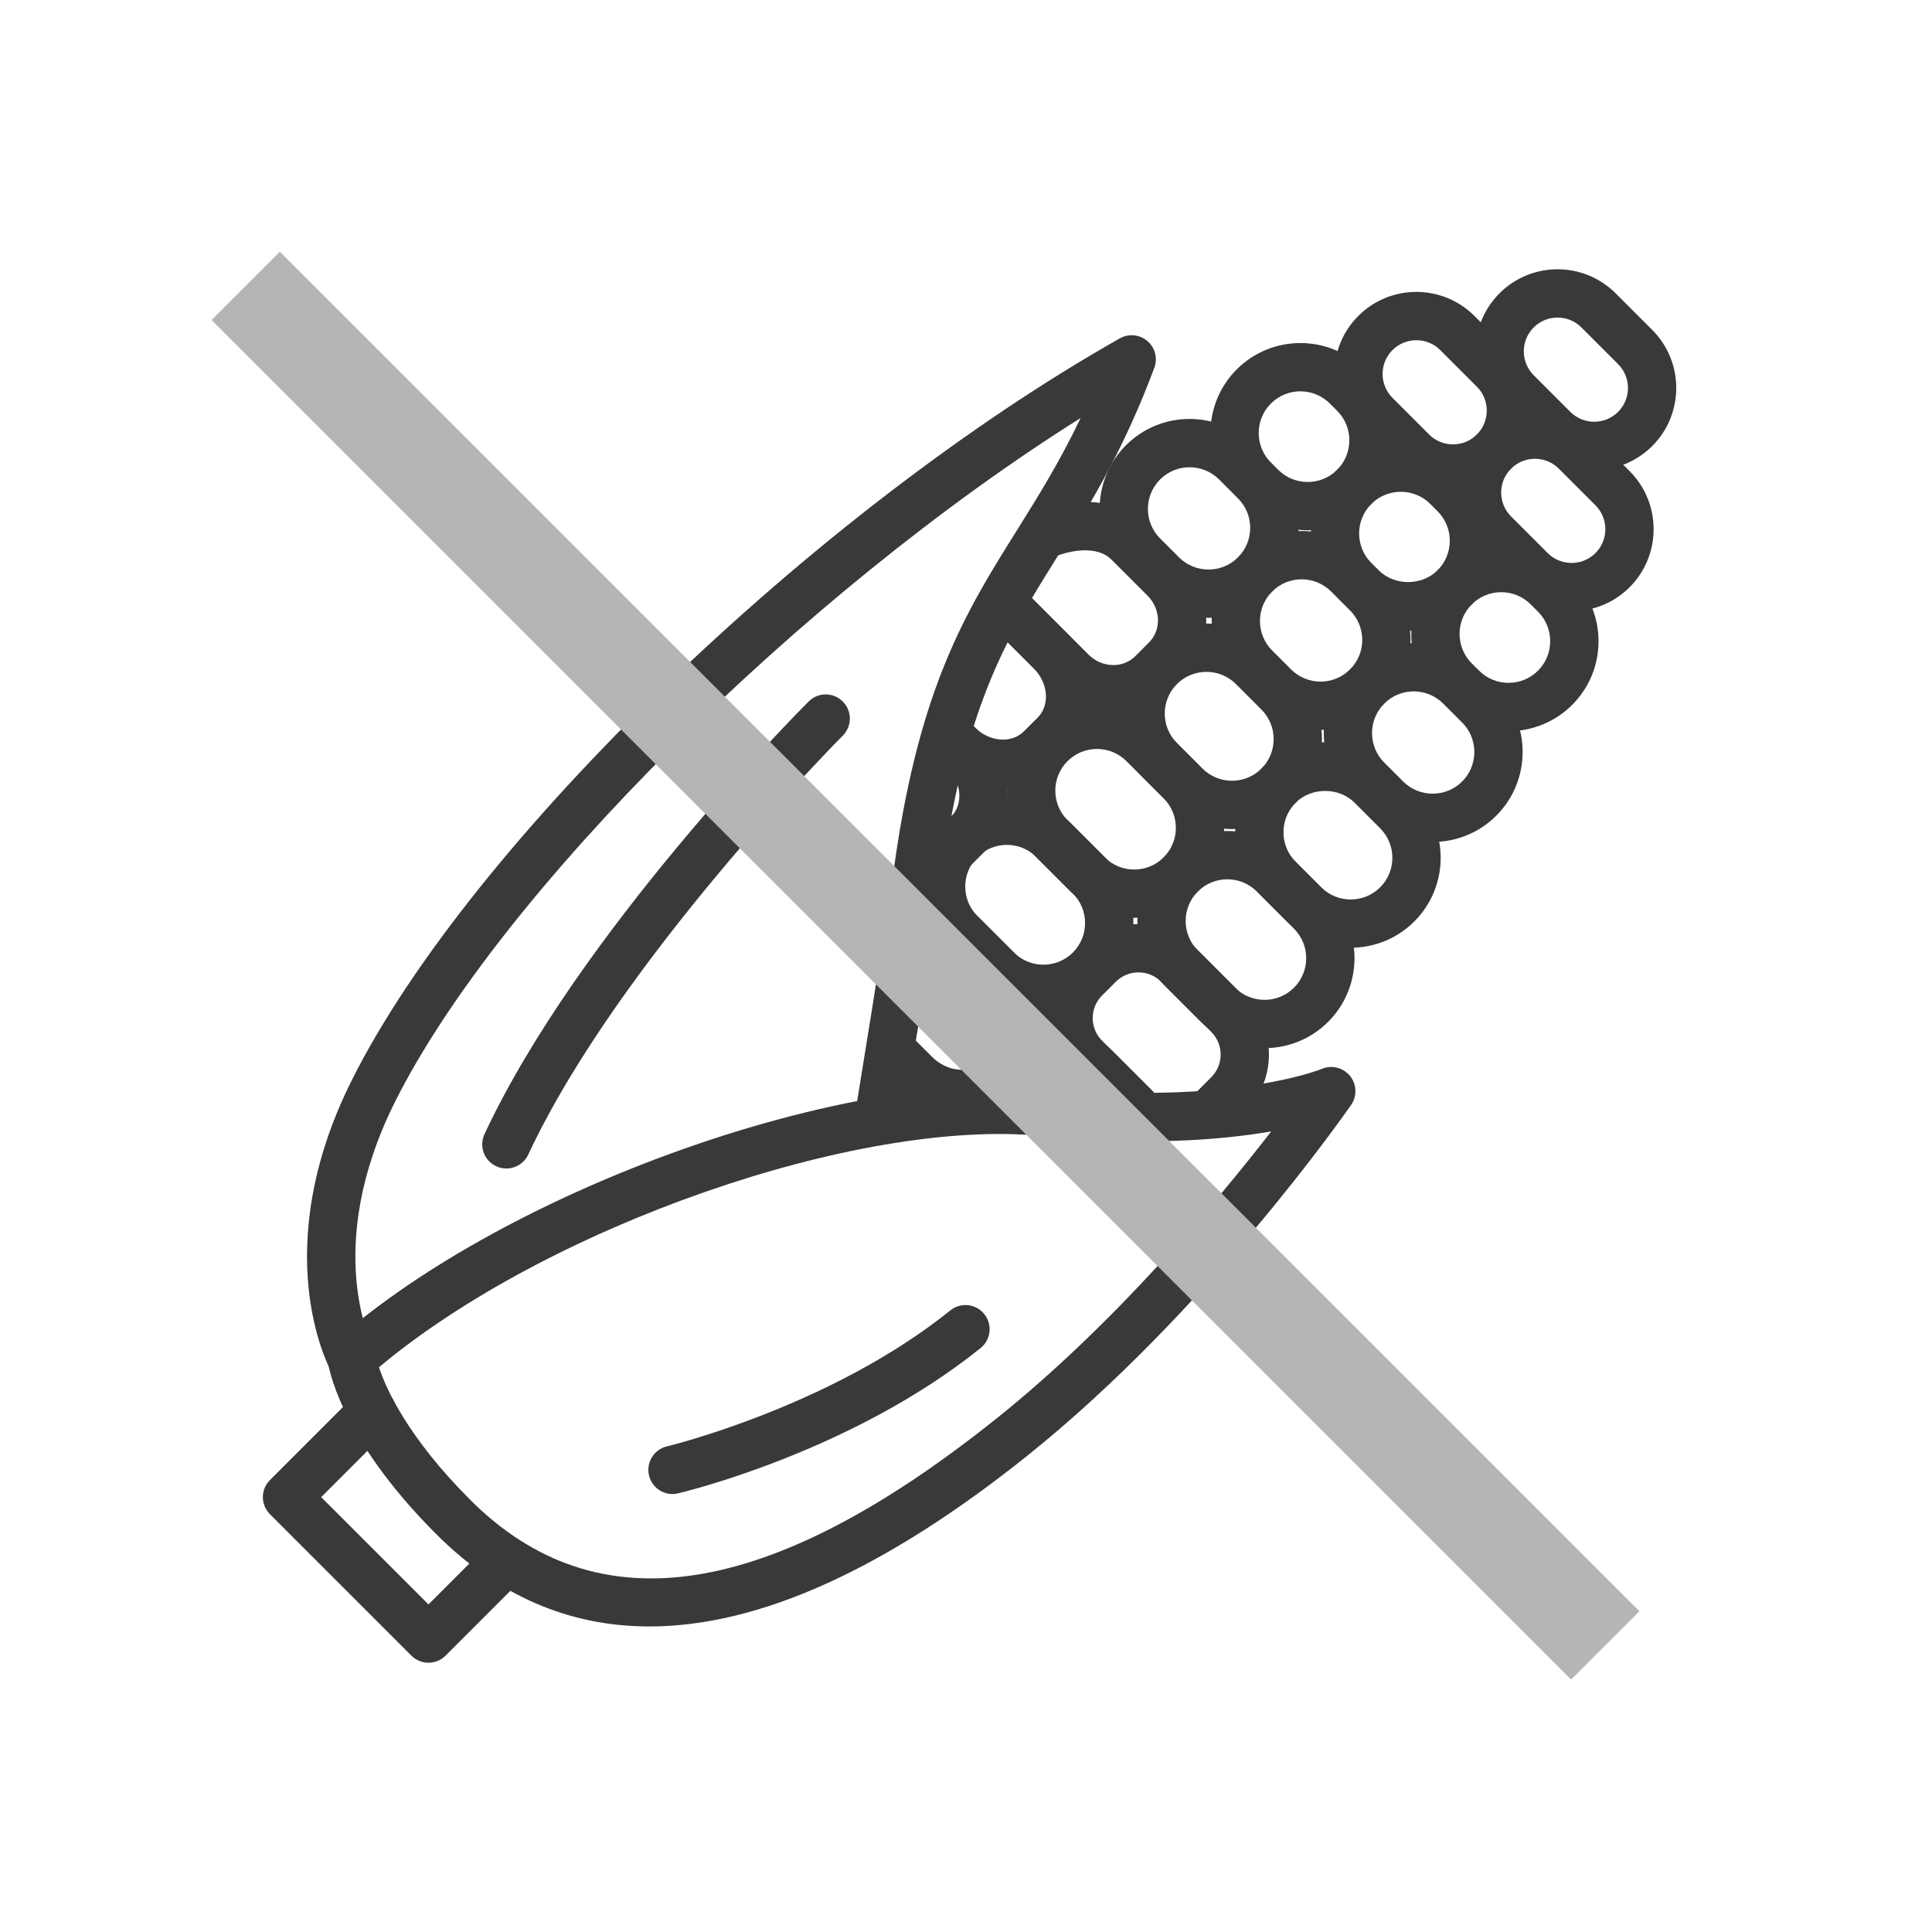 <?xml version="1.0" encoding="UTF-8"?> <svg xmlns="http://www.w3.org/2000/svg" width="80" height="80" viewBox="0 0 80 80" fill="none"><path d="M54.148 21.958C53.193 21.958 52.239 21.595 51.513 20.868L51.211 20.566C49.758 19.113 49.758 16.749 51.211 15.295C52.664 13.841 55.028 13.842 56.482 15.295L56.784 15.597C58.237 17.05 58.237 19.414 56.784 20.868C56.057 21.595 55.103 21.958 54.148 21.958ZM53.846 16.204C53.404 16.204 52.962 16.372 52.625 16.709C51.952 17.382 51.952 18.478 52.625 19.151L52.927 19.453C53.601 20.126 54.696 20.126 55.369 19.453C56.042 18.78 56.042 17.684 55.369 17.011L55.067 16.709C54.73 16.373 54.288 16.204 53.846 16.204Z" fill="#393939"></path><path d="M58.307 26.119C57.311 26.119 56.375 25.731 55.672 25.027L55.37 24.724C53.917 23.271 53.917 20.907 55.37 19.454C56.823 18.001 59.187 18.001 60.641 19.454L60.944 19.757C62.397 21.21 62.397 23.574 60.944 25.027C60.239 25.731 59.303 26.119 58.307 26.119ZM57.086 23.613C57.738 24.265 58.876 24.265 59.528 23.613C60.201 22.94 60.201 21.844 59.528 21.171L59.225 20.868C58.553 20.195 57.457 20.196 56.783 20.868C56.11 21.541 56.11 22.637 56.783 23.31L57.086 23.613Z" fill="#393939"></path><path d="M62.466 30.276C61.512 30.276 60.558 29.913 59.831 29.187L59.528 28.885C58.075 27.431 58.075 25.067 59.528 23.614C60.935 22.205 63.391 22.205 64.799 23.614L65.101 23.916C66.555 25.37 66.555 27.734 65.101 29.187C64.375 29.912 63.421 30.276 62.466 30.276ZM62.163 24.521C61.702 24.521 61.268 24.701 60.942 25.027C60.269 25.7 60.269 26.796 60.942 27.469L61.244 27.771C61.918 28.444 63.013 28.444 63.686 27.771C64.359 27.098 64.359 26.002 63.686 25.329L63.384 25.027C63.058 24.701 62.625 24.521 62.163 24.521Z" fill="#393939"></path><path d="M60.166 20.399C59.296 20.399 58.426 20.068 57.763 19.405L56.245 17.887C54.92 16.562 54.92 14.406 56.245 13.081C57.57 11.756 59.725 11.756 61.051 13.081L62.569 14.599C63.894 15.924 63.894 18.08 62.569 19.405C61.907 20.068 61.036 20.399 60.166 20.399ZM58.648 14.087C58.29 14.087 57.932 14.223 57.659 14.496C57.114 15.041 57.114 15.928 57.659 16.474L59.177 17.992C59.722 18.537 60.61 18.537 61.155 17.992C61.7 17.447 61.7 16.56 61.155 16.014L59.637 14.496C59.365 14.223 59.006 14.087 58.648 14.087Z" fill="#393939"></path><path d="M65.076 25.309C64.206 25.309 63.336 24.978 62.673 24.315L61.155 22.797C59.83 21.472 59.83 19.316 61.155 17.991C62.48 16.666 64.635 16.666 65.961 17.991L67.479 19.509C68.804 20.834 68.804 22.99 67.479 24.315C66.816 24.978 65.946 25.309 65.076 25.309ZM63.558 18.997C63.2 18.997 62.842 19.133 62.569 19.406C62.024 19.951 62.024 20.838 62.569 21.384L64.087 22.902C64.632 23.447 65.52 23.447 66.065 22.902C66.61 22.357 66.61 21.47 66.065 20.924L64.547 19.406C64.274 19.133 63.916 18.997 63.558 18.997Z" fill="#393939"></path><path d="M66.013 19.462C65.143 19.462 64.273 19.131 63.61 18.468L62.092 16.95C60.767 15.625 60.767 13.469 62.092 12.144C63.417 10.819 65.572 10.819 66.898 12.144L68.416 13.662C69.741 14.987 69.741 17.143 68.416 18.468C67.753 19.131 66.883 19.462 66.013 19.462ZM64.495 13.15C64.137 13.15 63.779 13.286 63.506 13.559C62.961 14.104 62.961 14.991 63.506 15.537L65.024 17.055C65.569 17.6 66.457 17.6 67.002 17.055C67.547 16.51 67.547 15.623 67.002 15.077L65.484 13.559C65.211 13.286 64.853 13.15 64.495 13.15Z" fill="#393939"></path><path d="M50.042 25.583C49.087 25.583 48.133 25.22 47.407 24.493L46.623 23.709C45.17 22.256 45.17 19.892 46.623 18.438C48.076 16.984 50.44 16.985 51.894 18.438L52.678 19.222C54.131 20.675 54.131 23.039 52.678 24.493C51.95 25.22 50.996 25.583 50.042 25.583ZM49.258 19.348C48.816 19.348 48.374 19.516 48.037 19.853C47.364 20.526 47.364 21.622 48.037 22.295L48.821 23.079C49.495 23.752 50.59 23.752 51.263 23.079C51.936 22.406 51.936 21.31 51.263 20.637L50.479 19.853C50.142 19.516 49.7 19.348 49.258 19.348Z" fill="#393939"></path><path d="M54.682 30.223C53.727 30.223 52.773 29.86 52.047 29.133L51.263 28.349C49.81 26.896 49.81 24.532 51.263 23.078C52.716 21.624 55.08 21.625 56.534 23.078L57.318 23.862C58.771 25.315 58.771 27.679 57.318 29.133C56.591 29.86 55.637 30.223 54.682 30.223ZM53.898 23.988C53.456 23.988 53.014 24.156 52.677 24.493C52.004 25.166 52.004 26.262 52.677 26.935L53.461 27.719C54.135 28.392 55.23 28.392 55.903 27.719C56.576 27.046 56.576 25.95 55.903 25.277L55.119 24.493C54.782 24.157 54.341 23.988 53.898 23.988Z" fill="#393939"></path><path d="M59.323 34.864C58.368 34.864 57.414 34.501 56.688 33.774L55.904 32.99C54.451 31.537 54.451 29.173 55.904 27.719C57.357 26.265 59.721 26.266 61.175 27.719L61.959 28.503C63.412 29.956 63.412 32.32 61.959 33.774C61.232 34.501 60.278 34.864 59.323 34.864ZM58.539 28.629C58.097 28.629 57.655 28.797 57.318 29.134C56.645 29.807 56.645 30.903 57.318 31.576L58.102 32.36C58.776 33.033 59.871 33.033 60.544 32.36C61.217 31.687 61.217 30.591 60.544 29.918L59.76 29.134C59.423 28.797 58.981 28.629 58.539 28.629Z" fill="#393939"></path><path d="M46.101 29.538C45.224 29.538 44.338 29.198 43.661 28.521L40.925 25.785C40.534 25.394 40.534 24.762 40.925 24.371C41.316 23.98 41.948 23.98 42.339 24.371L45.075 27.107C45.626 27.658 46.495 27.686 47.011 27.17L47.579 26.601C48.096 26.084 48.068 25.216 47.517 24.665L46.015 23.164C45.571 22.72 44.723 22.665 43.75 23.019C43.231 23.209 42.657 22.939 42.469 22.42C42.281 21.901 42.549 21.327 43.068 21.139C44.818 20.503 46.407 20.726 47.43 21.749L48.931 23.25C50.262 24.581 50.29 26.718 48.993 28.014L48.425 28.583C47.788 29.221 46.949 29.538 46.101 29.538Z" fill="#393939"></path><path d="M51.014 34.329C50.059 34.329 49.105 33.966 48.379 33.239L47.321 32.181C45.868 30.728 45.868 28.364 47.321 26.91C48.774 25.456 51.138 25.457 52.592 26.91L53.65 27.968C55.103 29.421 55.103 31.785 53.65 33.239C52.923 33.966 51.969 34.329 51.014 34.329ZM49.956 27.82C49.514 27.82 49.072 27.988 48.735 28.325C48.062 28.998 48.062 30.094 48.735 30.767L49.793 31.825C50.467 32.498 51.562 32.498 52.235 31.825C52.908 31.152 52.908 30.056 52.235 29.383L51.177 28.325C50.841 27.989 50.399 27.82 49.956 27.82Z" fill="#393939"></path><path d="M55.929 39.244C54.974 39.244 54.02 38.881 53.294 38.154L52.236 37.095C50.783 35.642 50.783 33.278 52.236 31.824C53.689 30.37 56.053 30.371 57.507 31.824L58.565 32.883C60.018 34.336 60.018 36.7 58.565 38.154C57.838 38.881 56.884 39.244 55.929 39.244ZM54.708 36.741C55.382 37.414 56.477 37.414 57.15 36.741C57.823 36.068 57.823 34.972 57.15 34.299L56.092 33.24C55.44 32.588 54.302 32.588 53.65 33.24C52.977 33.913 52.977 35.009 53.65 35.682L54.708 36.741Z" fill="#393939"></path><path d="M41.532 32.622C40.612 32.622 39.669 32.255 38.944 31.529C38.553 31.138 38.553 30.506 38.944 30.115C39.335 29.724 39.967 29.724 40.358 30.115C40.967 30.723 41.882 30.799 42.399 30.282L42.968 29.713C43.485 29.196 43.409 28.281 42.801 27.672L40.92 25.791C40.529 25.4 40.529 24.768 40.92 24.377C41.311 23.986 41.943 23.986 42.334 24.377L44.215 26.258C45.604 27.647 45.679 29.831 44.382 31.127L43.813 31.696C43.194 32.316 42.372 32.622 41.532 32.622Z" fill="#393939"></path><path d="M46.964 38.005C46.009 38.005 45.055 37.642 44.329 36.915L42.789 35.375C41.336 33.922 41.336 31.558 42.789 30.104C44.196 28.696 46.651 28.695 48.06 30.104L49.6 31.644C51.053 33.097 51.053 35.461 49.6 36.915C48.873 37.641 47.919 38.005 46.964 38.005ZM45.424 31.013C44.963 31.013 44.529 31.193 44.203 31.519C43.53 32.192 43.53 33.288 44.203 33.961L45.743 35.501C46.417 36.174 47.512 36.174 48.185 35.501C48.858 34.828 48.858 33.732 48.185 33.059L46.645 31.519C46.319 31.192 45.886 31.013 45.424 31.013Z" fill="#393939"></path><path d="M52.361 43.401C51.406 43.401 50.452 43.038 49.726 42.311L48.186 40.771C46.733 39.318 46.733 36.954 48.186 35.5C49.639 34.046 52.003 34.047 53.457 35.5L54.997 37.04C56.45 38.493 56.45 40.857 54.997 42.311C54.269 43.038 53.315 43.401 52.361 43.401ZM50.821 36.41C50.379 36.41 49.937 36.578 49.6 36.915C48.927 37.588 48.927 38.684 49.6 39.357L51.14 40.897C51.814 41.57 52.909 41.57 53.582 40.897C54.255 40.224 54.255 39.128 53.582 38.455L52.042 36.915C51.705 36.578 51.263 36.41 50.821 36.41Z" fill="#393939"></path><path d="M38.289 36.739C38.268 36.739 38.247 36.739 38.225 36.739C37.673 36.728 37.234 36.272 37.245 35.719C37.256 35.166 37.721 34.754 38.265 34.739C38.457 34.742 38.461 34.743 38.81 34.395L39.379 33.826C39.896 33.309 39.825 32.398 39.221 31.795L38.727 31.302C38.336 30.911 38.336 30.279 38.726 29.888C39.117 29.496 39.75 29.497 40.14 29.887L40.634 30.381C42.018 31.765 42.089 33.944 40.792 35.241L40.223 35.81C39.766 36.265 39.293 36.739 38.289 36.739Z" fill="#393939"></path><path d="M43.205 41.946C42.25 41.946 41.296 41.583 40.57 40.856L39.059 39.346C37.606 37.893 37.606 35.529 39.059 34.075C40.466 32.667 42.922 32.667 44.33 34.075L45.841 35.585C47.294 37.038 47.294 39.402 45.841 40.856C45.114 41.582 44.159 41.946 43.205 41.946ZM41.694 34.984C41.252 34.984 40.81 35.152 40.473 35.489C39.8 36.162 39.8 37.258 40.473 37.931L41.984 39.441C42.658 40.114 43.753 40.114 44.426 39.441C45.099 38.768 45.099 37.672 44.426 36.999L42.915 35.489C42.578 35.153 42.136 34.984 41.694 34.984Z" fill="#393939"></path><path d="M47.163 47.036C46.907 47.036 46.651 46.938 46.456 46.743L44.222 44.508C43.594 43.881 43.248 43.046 43.248 42.157C43.248 41.268 43.594 40.433 44.222 39.805L44.791 39.237C46.087 37.94 48.196 37.942 49.493 39.237L51.572 41.317C52.868 42.614 52.868 44.723 51.572 46.019L50.953 46.639C50.562 47.03 49.929 47.029 49.538 46.639C49.147 46.248 49.147 45.616 49.538 45.224L50.157 44.604C50.674 44.087 50.674 43.247 50.157 42.73L48.078 40.651C47.562 40.135 46.722 40.135 46.204 40.651L45.635 41.22C45.385 41.47 45.247 41.803 45.247 42.157C45.247 42.511 45.385 42.843 45.635 43.093L47.869 45.328C48.26 45.719 48.26 46.352 47.869 46.742C47.675 46.938 47.419 47.036 47.163 47.036Z" fill="#393939"></path><path d="M39.81 46.29C38.876 46.29 37.915 45.915 37.174 45.173L36.198 44.198C35.807 43.807 35.807 43.174 36.198 42.783C36.589 42.392 37.222 42.393 37.613 42.783L38.589 43.758C39.215 44.385 40.147 44.475 40.664 43.959L41.233 43.391C41.75 42.874 41.659 41.944 41.032 41.316L39.225 39.51C38.906 39.191 38.502 39.002 38.088 38.978C37.537 38.946 37.116 38.473 37.148 37.921C37.181 37.37 37.646 36.96 38.205 36.981C39.109 37.034 39.974 37.43 40.64 38.096L42.446 39.902C43.853 41.309 43.944 43.508 42.647 44.805L42.078 45.374C41.464 45.988 40.648 46.29 39.81 46.29Z" fill="#393939"></path><path d="M46.997 46.861C46.741 46.861 46.485 46.763 46.29 46.568L44.669 44.947C44.147 44.425 43.301 44.42 42.784 44.935L41.163 46.556C40.772 46.947 40.14 46.947 39.749 46.556C39.358 46.165 39.358 45.533 39.749 45.142L41.37 43.521C42.666 42.225 44.781 42.23 46.083 43.533L47.704 45.154C48.095 45.545 48.095 46.177 47.704 46.568C47.509 46.763 47.253 46.861 46.997 46.861Z" fill="#393939"></path><path d="M14.57 57.263C14.215 57.263 13.87 57.073 13.689 56.739C13.581 56.538 11.065 51.731 14.564 44.735C19.463 34.937 33.731 21.154 46.369 14.011C46.735 13.805 47.191 13.848 47.511 14.122C47.831 14.395 47.945 14.839 47.798 15.233C46.486 18.731 45.117 20.92 43.793 23.036C41.77 26.271 40.022 29.065 39.037 35.958C38.643 38.717 37.394 46.368 37.382 46.445C37.293 46.99 36.784 47.361 36.234 47.271C35.689 47.182 35.319 46.668 35.408 46.123C35.42 46.046 36.666 38.415 37.057 35.675C38.101 28.363 40.042 25.259 42.098 21.975C42.973 20.576 43.869 19.144 44.746 17.309C33.252 24.529 20.691 36.955 16.354 45.629C13.316 51.705 15.428 55.747 15.45 55.787C15.712 56.273 15.532 56.88 15.046 57.142C14.893 57.224 14.73 57.263 14.57 57.263Z" fill="#393939"></path><path d="M26.892 67.348C23.56 67.348 20.61 66.072 18.056 63.517C14.004 59.465 13.592 56.51 13.577 56.386C13.536 56.057 13.66 55.73 13.908 55.511C21.051 49.218 35.079 44.226 43.344 45.046C50.952 45.796 54.698 44.276 54.735 44.26C55.144 44.088 55.62 44.207 55.901 44.552C56.18 44.897 56.201 45.385 55.948 45.75C55.707 46.098 49.959 54.341 42.529 60.286C36.645 64.992 31.418 67.348 26.892 67.348ZM15.692 56.616C15.984 57.5 16.88 59.513 19.47 62.104C24.728 67.363 31.862 66.258 41.278 58.725C46.175 54.807 50.413 49.723 52.638 46.85C50.591 47.202 47.442 47.462 43.147 47.038C35.512 46.287 22.618 50.812 15.692 56.616Z" fill="#393939"></path><path d="M17.742 68.85C17.486 68.85 17.23 68.752 17.035 68.557L11.178 62.7C10.787 62.309 10.787 61.677 11.178 61.286L14.705 57.759C15.096 57.368 15.728 57.368 16.119 57.759C16.51 58.15 16.51 58.782 16.119 59.173L13.299 61.993L17.742 66.436L20.236 63.942C20.627 63.551 21.259 63.551 21.65 63.942C22.041 64.333 22.041 64.965 21.65 65.356L18.449 68.557C18.254 68.753 17.998 68.85 17.742 68.85Z" fill="#393939"></path><path d="M20.967 48.385C20.825 48.385 20.681 48.355 20.545 48.291C20.045 48.058 19.828 47.462 20.062 46.962C23.948 38.634 33.095 29.436 33.483 29.048C33.874 28.657 34.506 28.657 34.897 29.048C35.288 29.438 35.288 30.071 34.897 30.462C34.805 30.554 25.61 39.802 21.875 47.807C21.703 48.172 21.343 48.385 20.967 48.385Z" fill="#393939"></path><path d="M27.846 61.865C27.393 61.865 26.983 61.555 26.874 61.095C26.747 60.557 27.079 60.019 27.616 59.891C27.683 59.875 34.398 58.249 39.351 54.261C39.781 53.914 40.41 53.982 40.757 54.412C41.103 54.842 41.035 55.472 40.606 55.818C35.291 60.098 28.368 61.768 28.076 61.837C28 61.856 27.923 61.865 27.846 61.865Z" fill="#393939"></path><path d="M11.589 10.423L8.76 13.251L65.056 69.547L67.884 66.718L11.589 10.423Z" fill="#B5B5B5"></path></svg> 